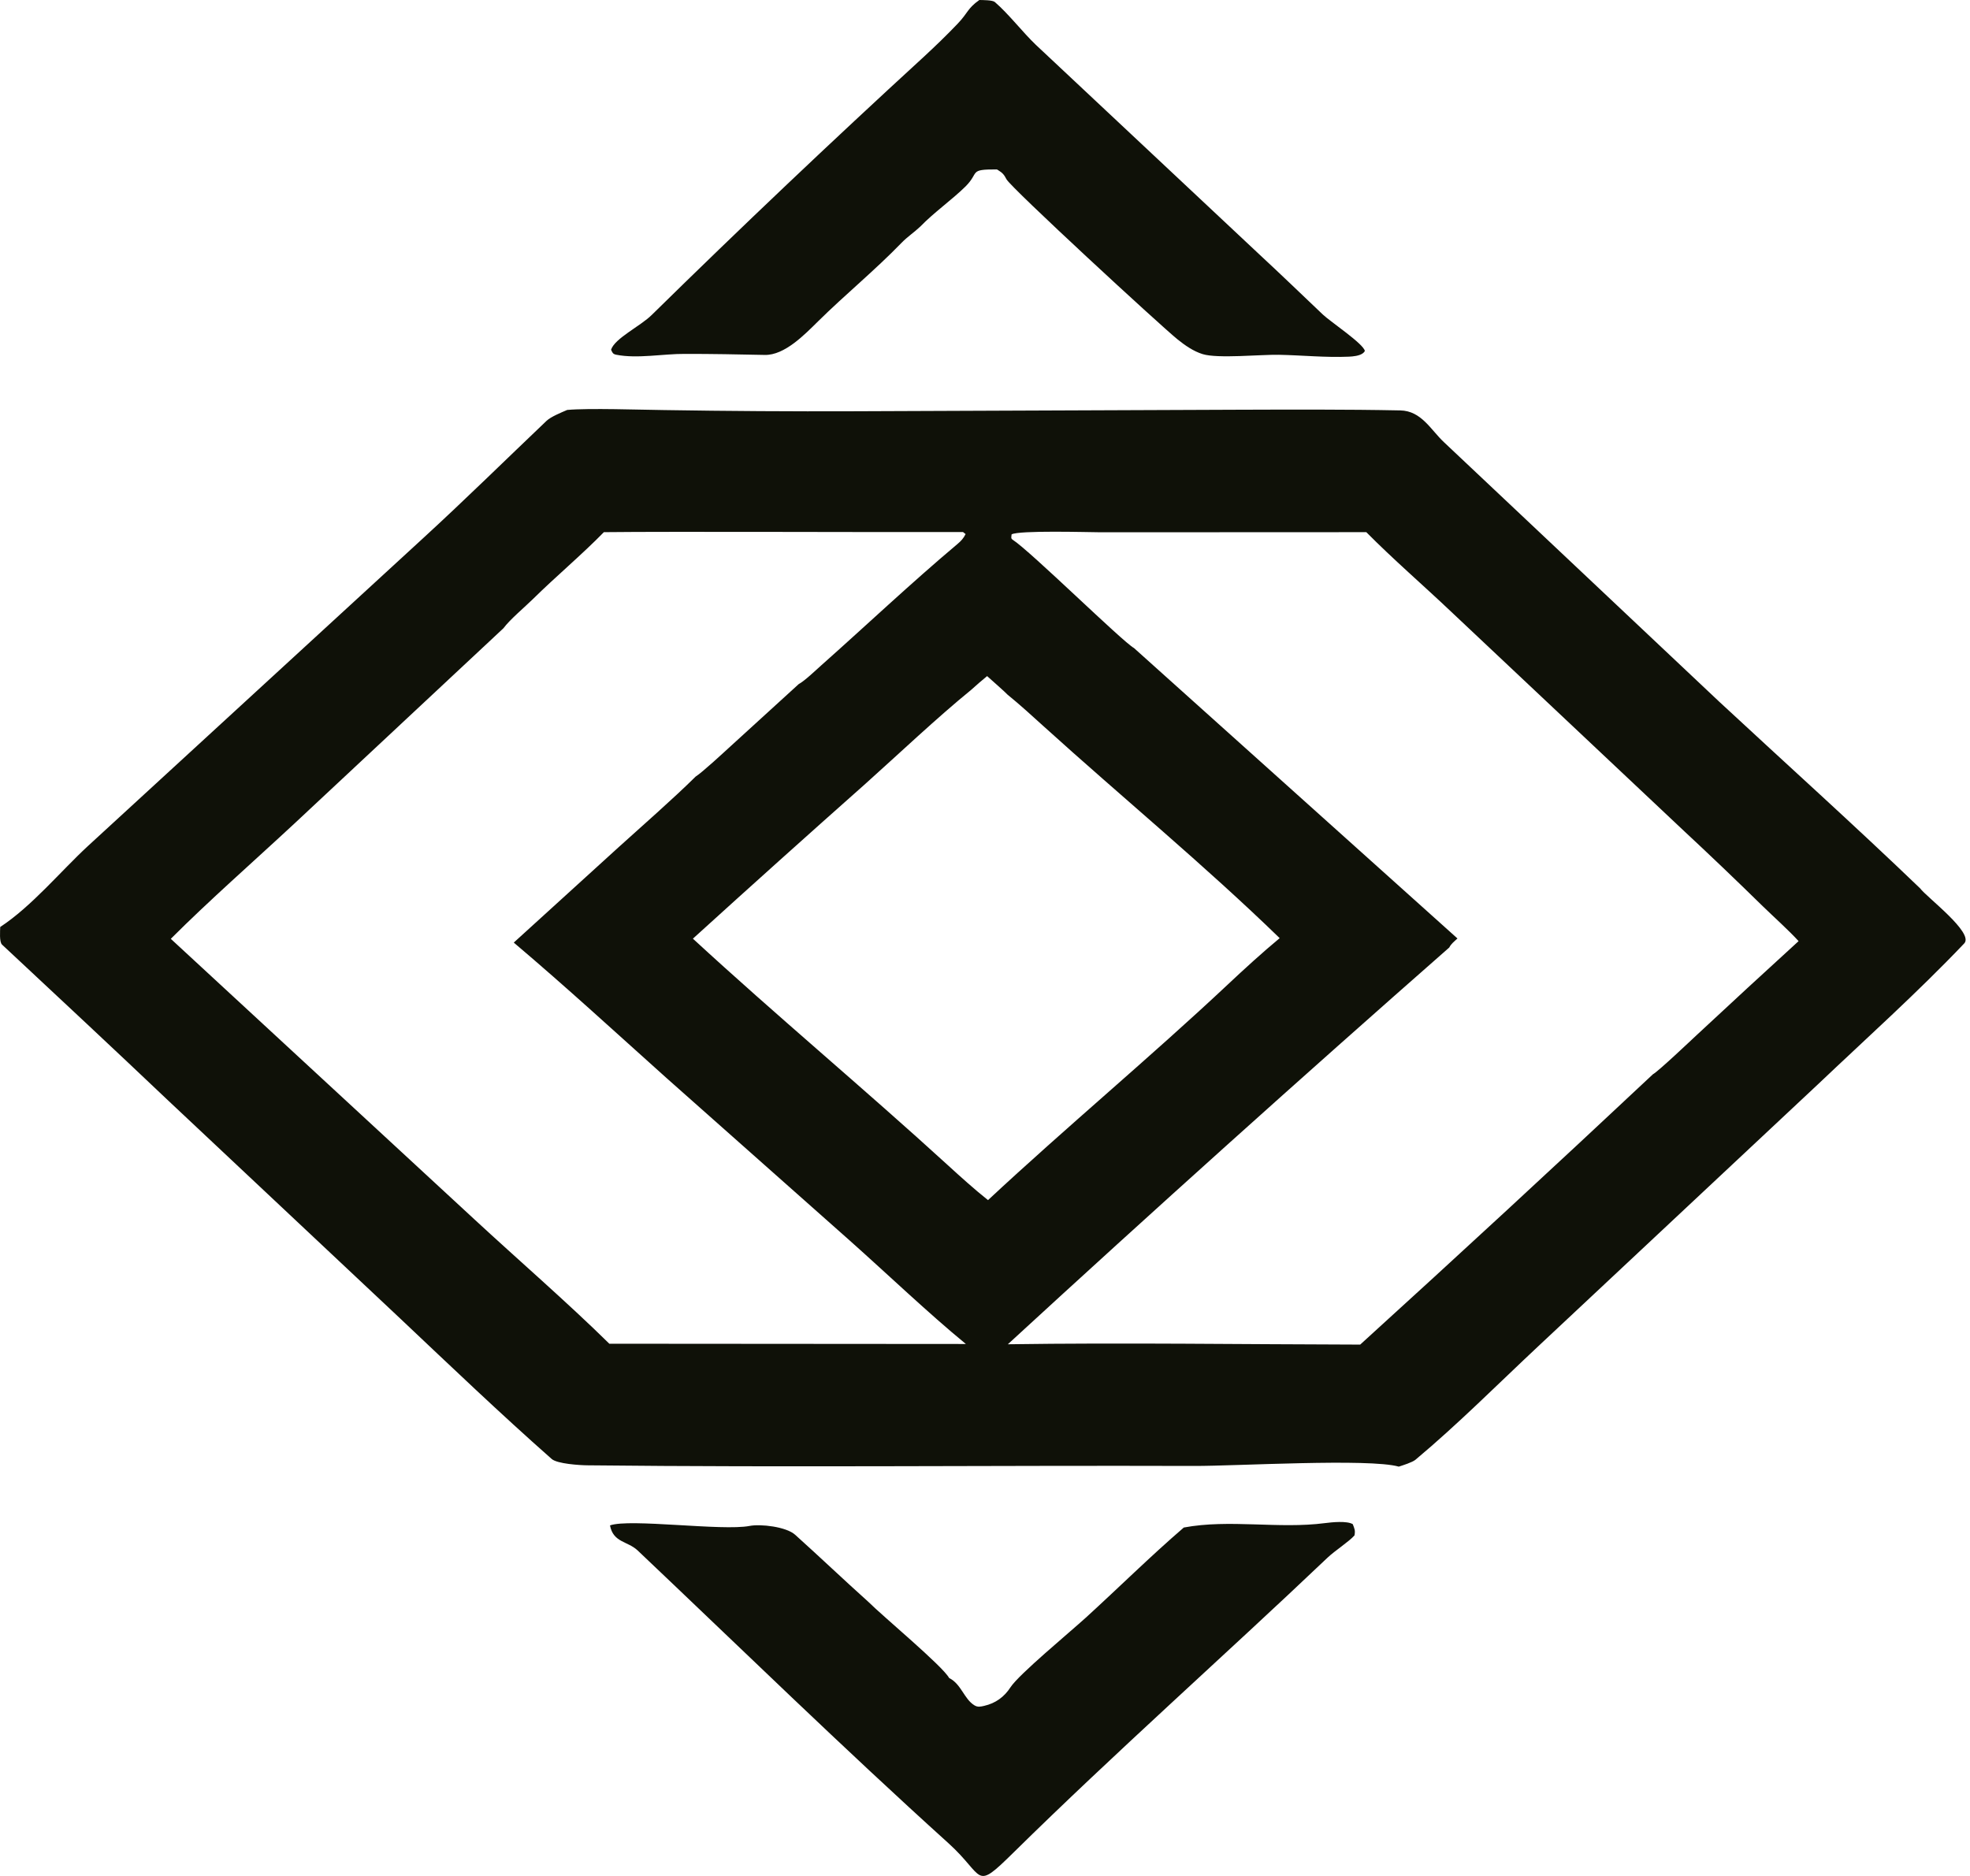 <svg width="84" height="80" viewBox="0 0 84 80" fill="none" xmlns="http://www.w3.org/2000/svg">
<path d="M24.185 17.482C25.098 17.398 27.327 17.476 28.309 17.487C31.027 17.531 33.745 17.548 36.464 17.538L52.704 17.473C54.998 17.466 57.413 17.455 59.707 17.502C60.611 17.52 61.007 18.332 61.575 18.862L73.302 29.919C76.158 32.571 79.061 35.182 81.872 37.882C82.151 38.261 84.183 39.781 83.754 40.232C81.758 42.33 79.602 44.26 77.515 46.242L65.585 57.416C63.87 59.022 62.164 60.737 60.357 62.249C60.221 62.362 59.827 62.485 59.644 62.544C58.379 62.184 52.699 62.521 50.925 62.515C42.302 62.488 33.665 62.582 25.041 62.488C24.724 62.485 23.761 62.426 23.523 62.217C21.319 60.271 19.19 58.235 17.053 56.217L7.182 46.942C4.828 44.707 2.459 42.497 0.087 40.283C-0.035 40.169 0.006 39.701 0.009 39.531C1.359 38.645 2.586 37.153 3.754 36.074L18.071 22.924C19.839 21.301 21.566 19.602 23.305 17.946C23.49 17.77 23.941 17.587 24.185 17.482ZM7.283 40.036L20.223 51.994C22.072 53.706 24.199 55.547 25.982 57.303L41.184 57.314C39.574 55.992 37.818 54.313 36.237 52.907L28.442 45.992C26.191 43.976 24.24 42.175 21.907 40.196L26.356 36.148C27.388 35.212 28.689 34.08 29.663 33.116C29.944 32.941 30.904 32.049 31.176 31.801L34.058 29.172C34.306 29.041 34.785 28.581 35.01 28.381C36.95 26.658 38.835 24.874 40.821 23.203C40.977 23.073 41.082 22.959 41.173 22.776C41.136 22.747 41.1 22.718 41.063 22.689C37.748 22.701 28.597 22.66 25.749 22.694C24.817 23.649 23.684 24.599 22.725 25.546C22.392 25.874 21.728 26.433 21.469 26.789L12.544 35.129C10.853 36.702 8.895 38.421 7.283 40.036ZM42.128 51.179C45.464 48.069 49.02 45.112 52.352 41.985C53.05 41.329 53.83 40.616 54.565 40.007C51.356 36.89 47.824 33.983 44.506 30.978C44.016 30.533 43.471 30.037 42.961 29.623C42.916 29.563 42.195 28.926 42.09 28.832C41.858 29.022 41.632 29.218 41.41 29.419C39.973 30.588 38.304 32.168 36.895 33.43C34.432 35.615 31.982 37.815 29.545 40.029C33.099 43.305 36.847 46.428 40.418 49.691C40.976 50.201 41.538 50.708 42.128 51.179ZM62.146 40.021C62.003 40.155 61.881 40.241 61.795 40.407C55.458 45.975 49.184 51.616 42.974 57.326C47.929 57.254 53.032 57.33 57.998 57.34C62.189 53.529 66.35 49.687 70.481 45.811C70.698 45.699 72.09 44.378 72.356 44.131C73.794 42.791 75.239 41.459 76.691 40.134C76.286 39.688 75.624 39.093 75.168 38.65C74.041 37.545 72.901 36.456 71.746 35.381L61.872 26.082C60.686 24.957 59.398 23.847 58.259 22.694L46.94 22.699C46.354 22.695 43.452 22.61 43.134 22.788C43.125 22.904 43.093 22.961 43.182 23.018C43.929 23.495 47.87 27.373 48.353 27.636L62.146 40.021Z" fill="#0F1108"/>
<path d="M41.759 0C41.92 0.004 42.319 -0 42.42 0.087C43.007 0.592 43.611 1.38 44.161 1.905L53.672 10.825C54.593 11.679 55.497 12.549 56.407 13.415C56.727 13.719 58.147 14.665 58.197 14.968C58.161 15.021 58.159 15.032 58.099 15.074C57.951 15.177 57.693 15.202 57.518 15.21C56.534 15.254 55.517 15.149 54.53 15.13C53.764 15.115 51.924 15.301 51.279 15.101C50.89 14.981 50.525 14.727 50.211 14.474C49.463 13.869 43.106 8.007 42.916 7.645C42.816 7.452 42.75 7.372 42.56 7.256C42.542 7.245 42.525 7.235 42.507 7.225C41.287 7.22 41.78 7.344 41.17 7.951C40.628 8.489 39.798 9.082 39.246 9.657C39.001 9.891 38.681 10.107 38.448 10.348C37.311 11.524 36.047 12.554 34.884 13.702C34.314 14.264 33.457 15.154 32.612 15.136C31.491 15.113 30.337 15.09 29.211 15.092C28.308 15.083 27.172 15.307 26.274 15.127C26.123 15.096 26.113 15.032 26.056 14.914C26.21 14.427 27.315 13.905 27.793 13.428C31.586 9.703 35.443 6.043 39.361 2.45C39.881 1.969 40.345 1.523 40.834 1.011C41.278 0.546 41.248 0.36 41.759 0Z" fill="#0F1108"/>
<path d="M50.477 65.141C52.422 64.776 54.523 65.21 56.493 64.953C56.791 64.914 57.437 64.848 57.682 64.998C57.758 65.205 57.795 65.258 57.755 65.477C57.523 65.742 56.925 66.124 56.608 66.424C52.176 70.637 47.571 74.714 43.219 78.998C41.508 80.683 42.024 80.031 40.437 78.599C35.934 74.531 31.594 70.294 27.191 66.121C26.763 65.715 26.151 65.791 26.01 65.051C26.841 64.747 30.805 65.298 31.963 65.073C32.426 64.982 33.522 65.105 33.904 65.449C34.952 66.391 35.971 67.364 37.019 68.304C37.645 68.93 40.196 71.048 40.471 71.558C40.993 71.818 41.103 72.454 41.552 72.725C41.696 72.811 41.812 72.78 41.968 72.745C42.453 72.634 42.822 72.364 43.088 71.952C43.441 71.406 45.613 69.609 46.295 68.988C47.695 67.713 49.042 66.376 50.477 65.141Z" fill="#0F1108"/>
</svg>
